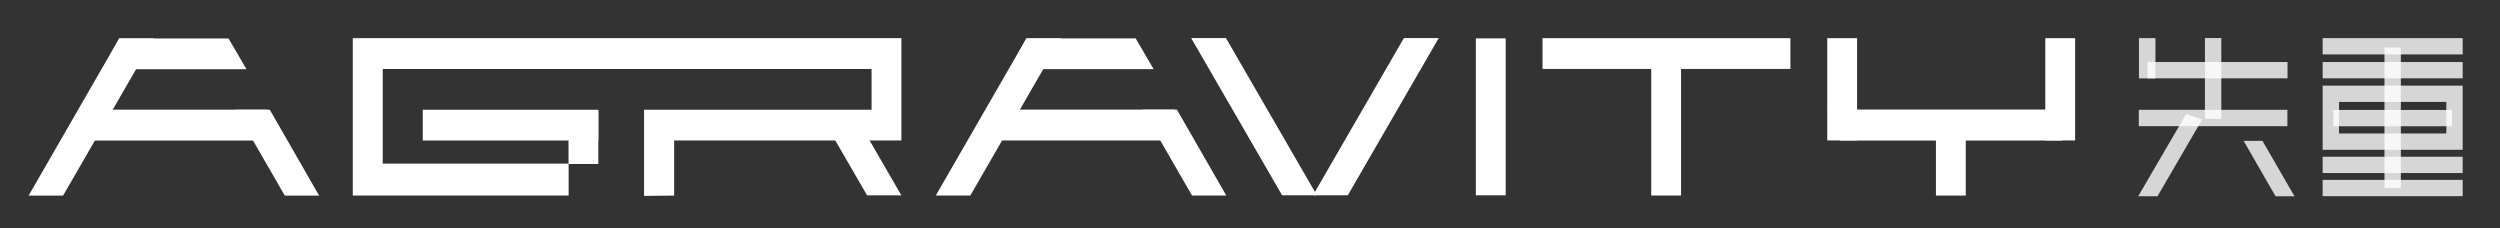 <svg id="图层_1" data-name="图层 1" xmlns="http://www.w3.org/2000/svg" viewBox="0 0 377.22 34.45"><rect x="0" y="0" width="377.22" height="34.45" fill="#333333" stroke="none"/><defs><style>.cls-1,.cls-2{fill:#fff;}.cls-1{opacity:0.8;}</style></defs><title>agravity-logo-invert</title><rect class="cls-1" x="350.46" y="5.75" width="21.13" height="2.46"/><rect class="cls-1" x="350.46" y="9.36" width="21.13" height="2.46"/><rect class="cls-1" x="324.03" y="9.36" width="21.13" height="2.46"/><rect class="cls-1" x="350.46" y="27.14" width="21.13" height="2.46"/><rect class="cls-1" x="350.46" y="23.65" width="21.13" height="2.46"/><rect class="cls-1" x="352.08" y="16.59" width="17.9" height="2.46"/><path class="cls-1" d="M371.59,22.6H350.46V12.92h21.13Zm-18.66-2.46h16.19V15.38H352.93Z"/><rect class="cls-1" x="359.79" y="7.17" width="2.47" height="21.19"/><rect class="cls-1" x="332.7" y="5.74" width="2.47" height="12.19"/><rect class="cls-1" x="322.72" y="16.57" width="22.42" height="2.47"/><polygon class="cls-1" points="325.54 29.61 322.63 29.61 329.87 17.19 332.28 18.03 325.54 29.61"/><polygon class="cls-1" points="343.35 29.61 338.54 21.26 341.38 21.26 346.21 29.61 343.35 29.61"/><rect class="cls-2" x="232.75" y="5.76" width="37.4" height="4.64"/><rect class="cls-2" x="63.79" y="16.56" width="26.49" height="4.64"/><polygon class="cls-2" points="179.73 5.74 193.45 29.46 198.7 29.46 184.98 5.74 179.73 5.74"/><polygon class="cls-2" points="217.09 5.74 203.37 29.46 198.12 29.46 211.83 5.74 217.09 5.74"/><polygon class="cls-2" points="174.07 10.43 152.36 10.43 154.88 5.79 171.36 5.79 174.07 10.43"/><polygon class="cls-2" points="177.28 21.19 150.16 21.19 153.36 16.54 177.28 16.54 177.28 21.19"/><polygon class="cls-2" points="160.1 5.78 146.41 29.5 141.2 29.5 154.88 5.78 160.1 5.78"/><polygon class="cls-2" points="172.39 16.55 179.86 29.5 185.03 29.5 177.59 16.55 172.39 16.55"/><polygon class="cls-2" points="37.19 10.44 15.48 10.44 17.99 5.8 34.48 5.8 37.19 10.44"/><polygon class="cls-2" points="40.39 21.2 13.27 21.2 16.48 16.55 40.39 16.55 40.39 21.2"/><polygon class="cls-2" points="23.22 5.79 9.52 29.51 4.32 29.51 17.99 5.79 23.22 5.79"/><polygon class="cls-2" points="35.5 16.56 42.97 29.51 48.15 29.51 40.71 16.56 35.5 16.56"/><polygon class="cls-2" points="130.83 29.47 125.32 19.96 128.97 17.32 136 29.47 130.83 29.47"/><rect class="cls-2" x="249.15" y="10.13" width="4.5" height="19.37"/><rect class="cls-2" x="222.69" y="5.79" width="4.5" height="23.68"/><rect class="cls-2" x="85.78" y="16.67" width="4.5" height="8.07"/><polygon class="cls-2" points="313.11 16.53 275.71 16.53 277.68 21.2 311.15 21.2 313.11 16.53"/><rect class="cls-2" x="292.11" y="20.74" width="4.5" height="8.77"/><rect class="cls-2" x="275.71" y="5.76" width="4.5" height="15.43"/><rect class="cls-2" x="308.61" y="5.76" width="4.5" height="15.43"/><polygon class="cls-2" points="101.72 29.51 97.18 29.56 97.18 16.56 131.51 16.56 131.51 10.41 57.75 10.41 57.75 24.69 85.8 24.69 85.8 29.5 53.23 29.5 53.23 5.75 136.01 5.75 136.01 21.19 101.72 21.19 101.72 29.51"/><rect class="cls-1" x="322.74" y="5.75" width="2.49" height="6.08"/></svg>
